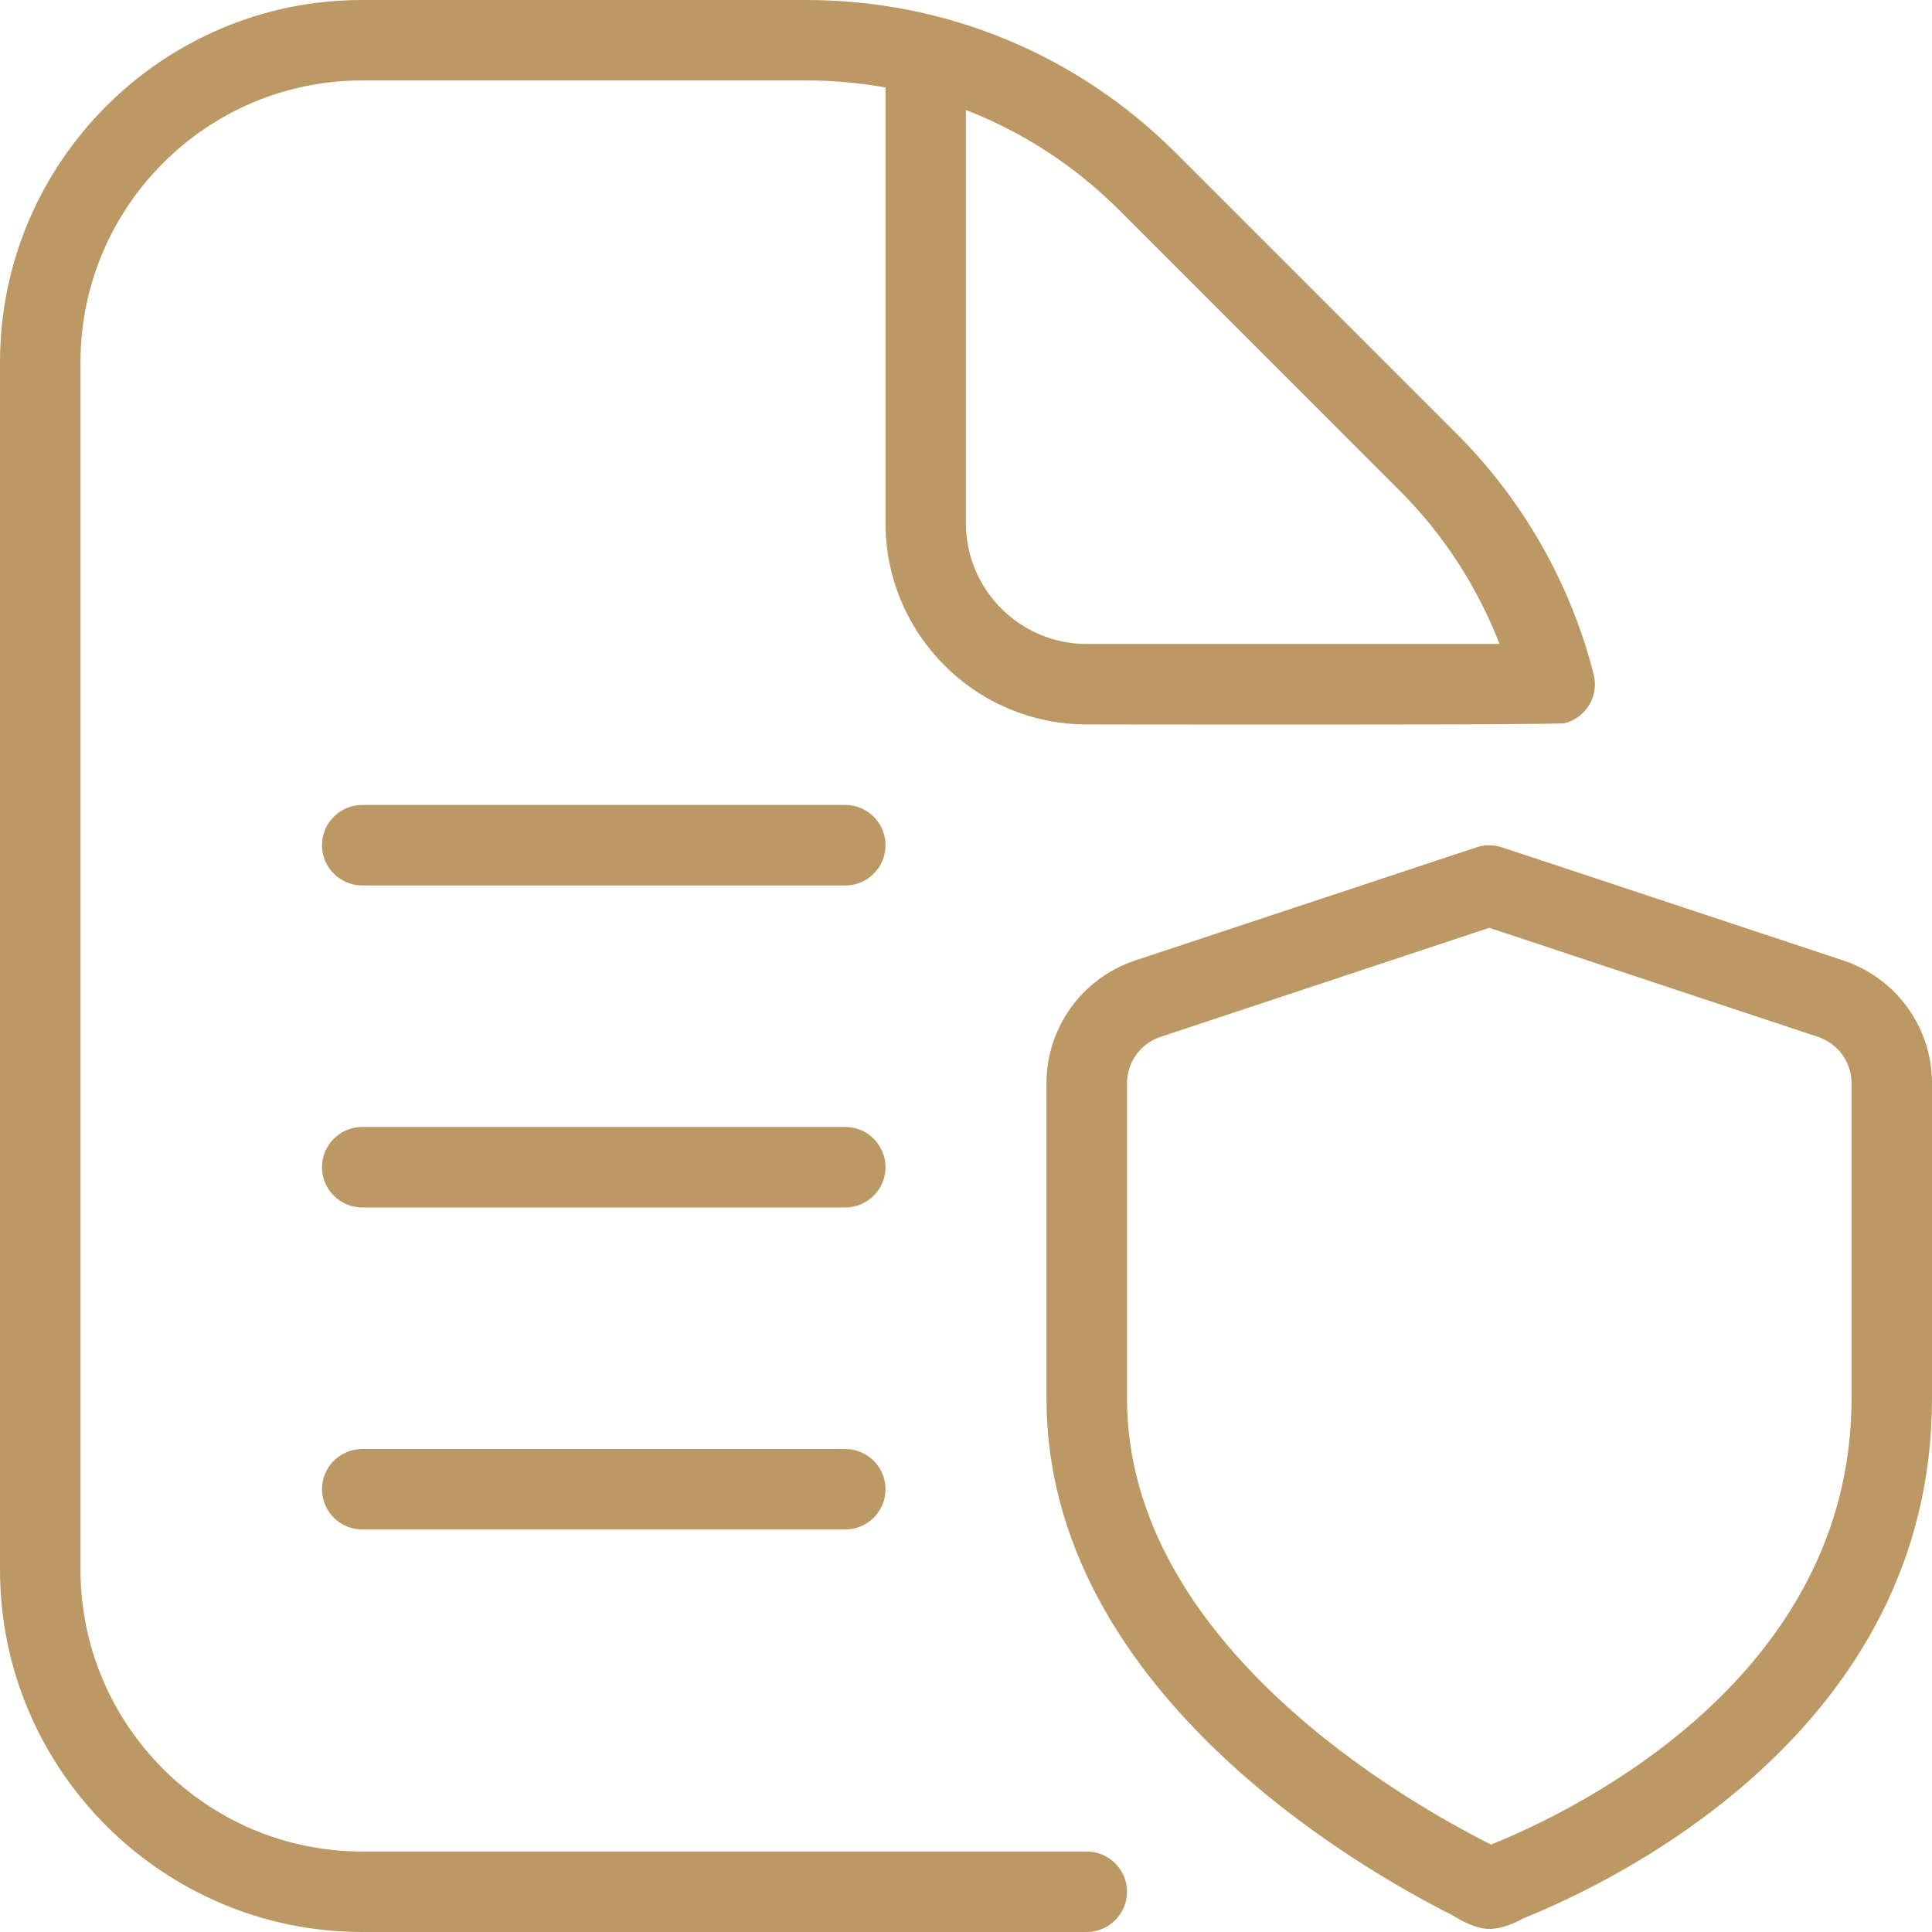 <svg xmlns="http://www.w3.org/2000/svg" fill="none" viewBox="0 0 38 38" height="38" width="38">
<path fill="#BC9964" d="M21.375 36.417H7.125C4.069 36.417 1.583 33.931 1.583 30.875V7.124C1.583 4.068 4.069 1.582 7.125 1.582H15.857C16.386 1.582 16.907 1.629 17.417 1.721V10.29C17.417 12.474 19.192 14.249 21.375 14.249C21.375 14.249 30.622 14.265 30.775 14.224C31.2 14.116 31.454 13.684 31.345 13.261C30.888 11.472 29.957 9.836 28.65 8.531L23.134 3.015C21.19 1.07 18.606 5.87933e-07 15.855 5.87933e-07H7.123C3.197 -0.002 0 3.195 0 7.124V30.875C0 34.803 3.197 38 7.125 38H21.375C21.812 38 22.167 37.645 22.167 37.208C22.167 36.771 21.812 36.417 21.375 36.417ZM19 2.165C20.118 2.597 21.142 3.262 22.015 4.134L27.531 9.651C28.391 10.511 29.057 11.54 29.494 12.666H21.373C20.064 12.666 18.998 11.6 18.998 10.29V2.165H19ZM17.417 22.958C17.417 23.395 17.062 23.749 16.625 23.749H7.125C6.688 23.749 6.333 23.395 6.333 22.958C6.333 22.521 6.688 22.166 7.125 22.166H16.625C17.062 22.166 17.417 22.521 17.417 22.958ZM17.417 29.291C17.417 29.728 17.062 30.083 16.625 30.083H7.125C6.688 30.083 6.333 29.728 6.333 29.291C6.333 28.854 6.688 28.5 7.125 28.5H16.625C17.062 28.5 17.417 28.854 17.417 29.291ZM36.252 18.89L29.54 16.665C29.379 16.613 29.203 16.613 29.043 16.665L22.33 18.89C21.286 19.238 20.583 20.209 20.583 21.306V27.508C20.583 33.229 26.708 36.738 28.584 37.679C28.584 37.679 28.97 37.94 29.293 37.94C29.616 37.94 29.957 37.734 29.957 37.734C31.844 36.975 38 33.992 38 27.508V21.306C38 20.209 37.299 19.237 36.252 18.89ZM36.417 27.508C36.417 33 30.984 35.614 29.328 36.28C27.656 35.444 22.167 32.322 22.167 27.508V21.306C22.167 20.891 22.433 20.524 22.828 20.393L29.292 18.249L35.753 20.393C36.151 20.524 36.417 20.891 36.417 21.306V27.508ZM17.417 16.624C17.417 17.061 17.062 17.416 16.625 17.416H7.125C6.688 17.416 6.333 17.061 6.333 16.624C6.333 16.187 6.688 15.832 7.125 15.832H16.625C17.062 15.832 17.417 16.187 17.417 16.624Z"></path>
</svg>
